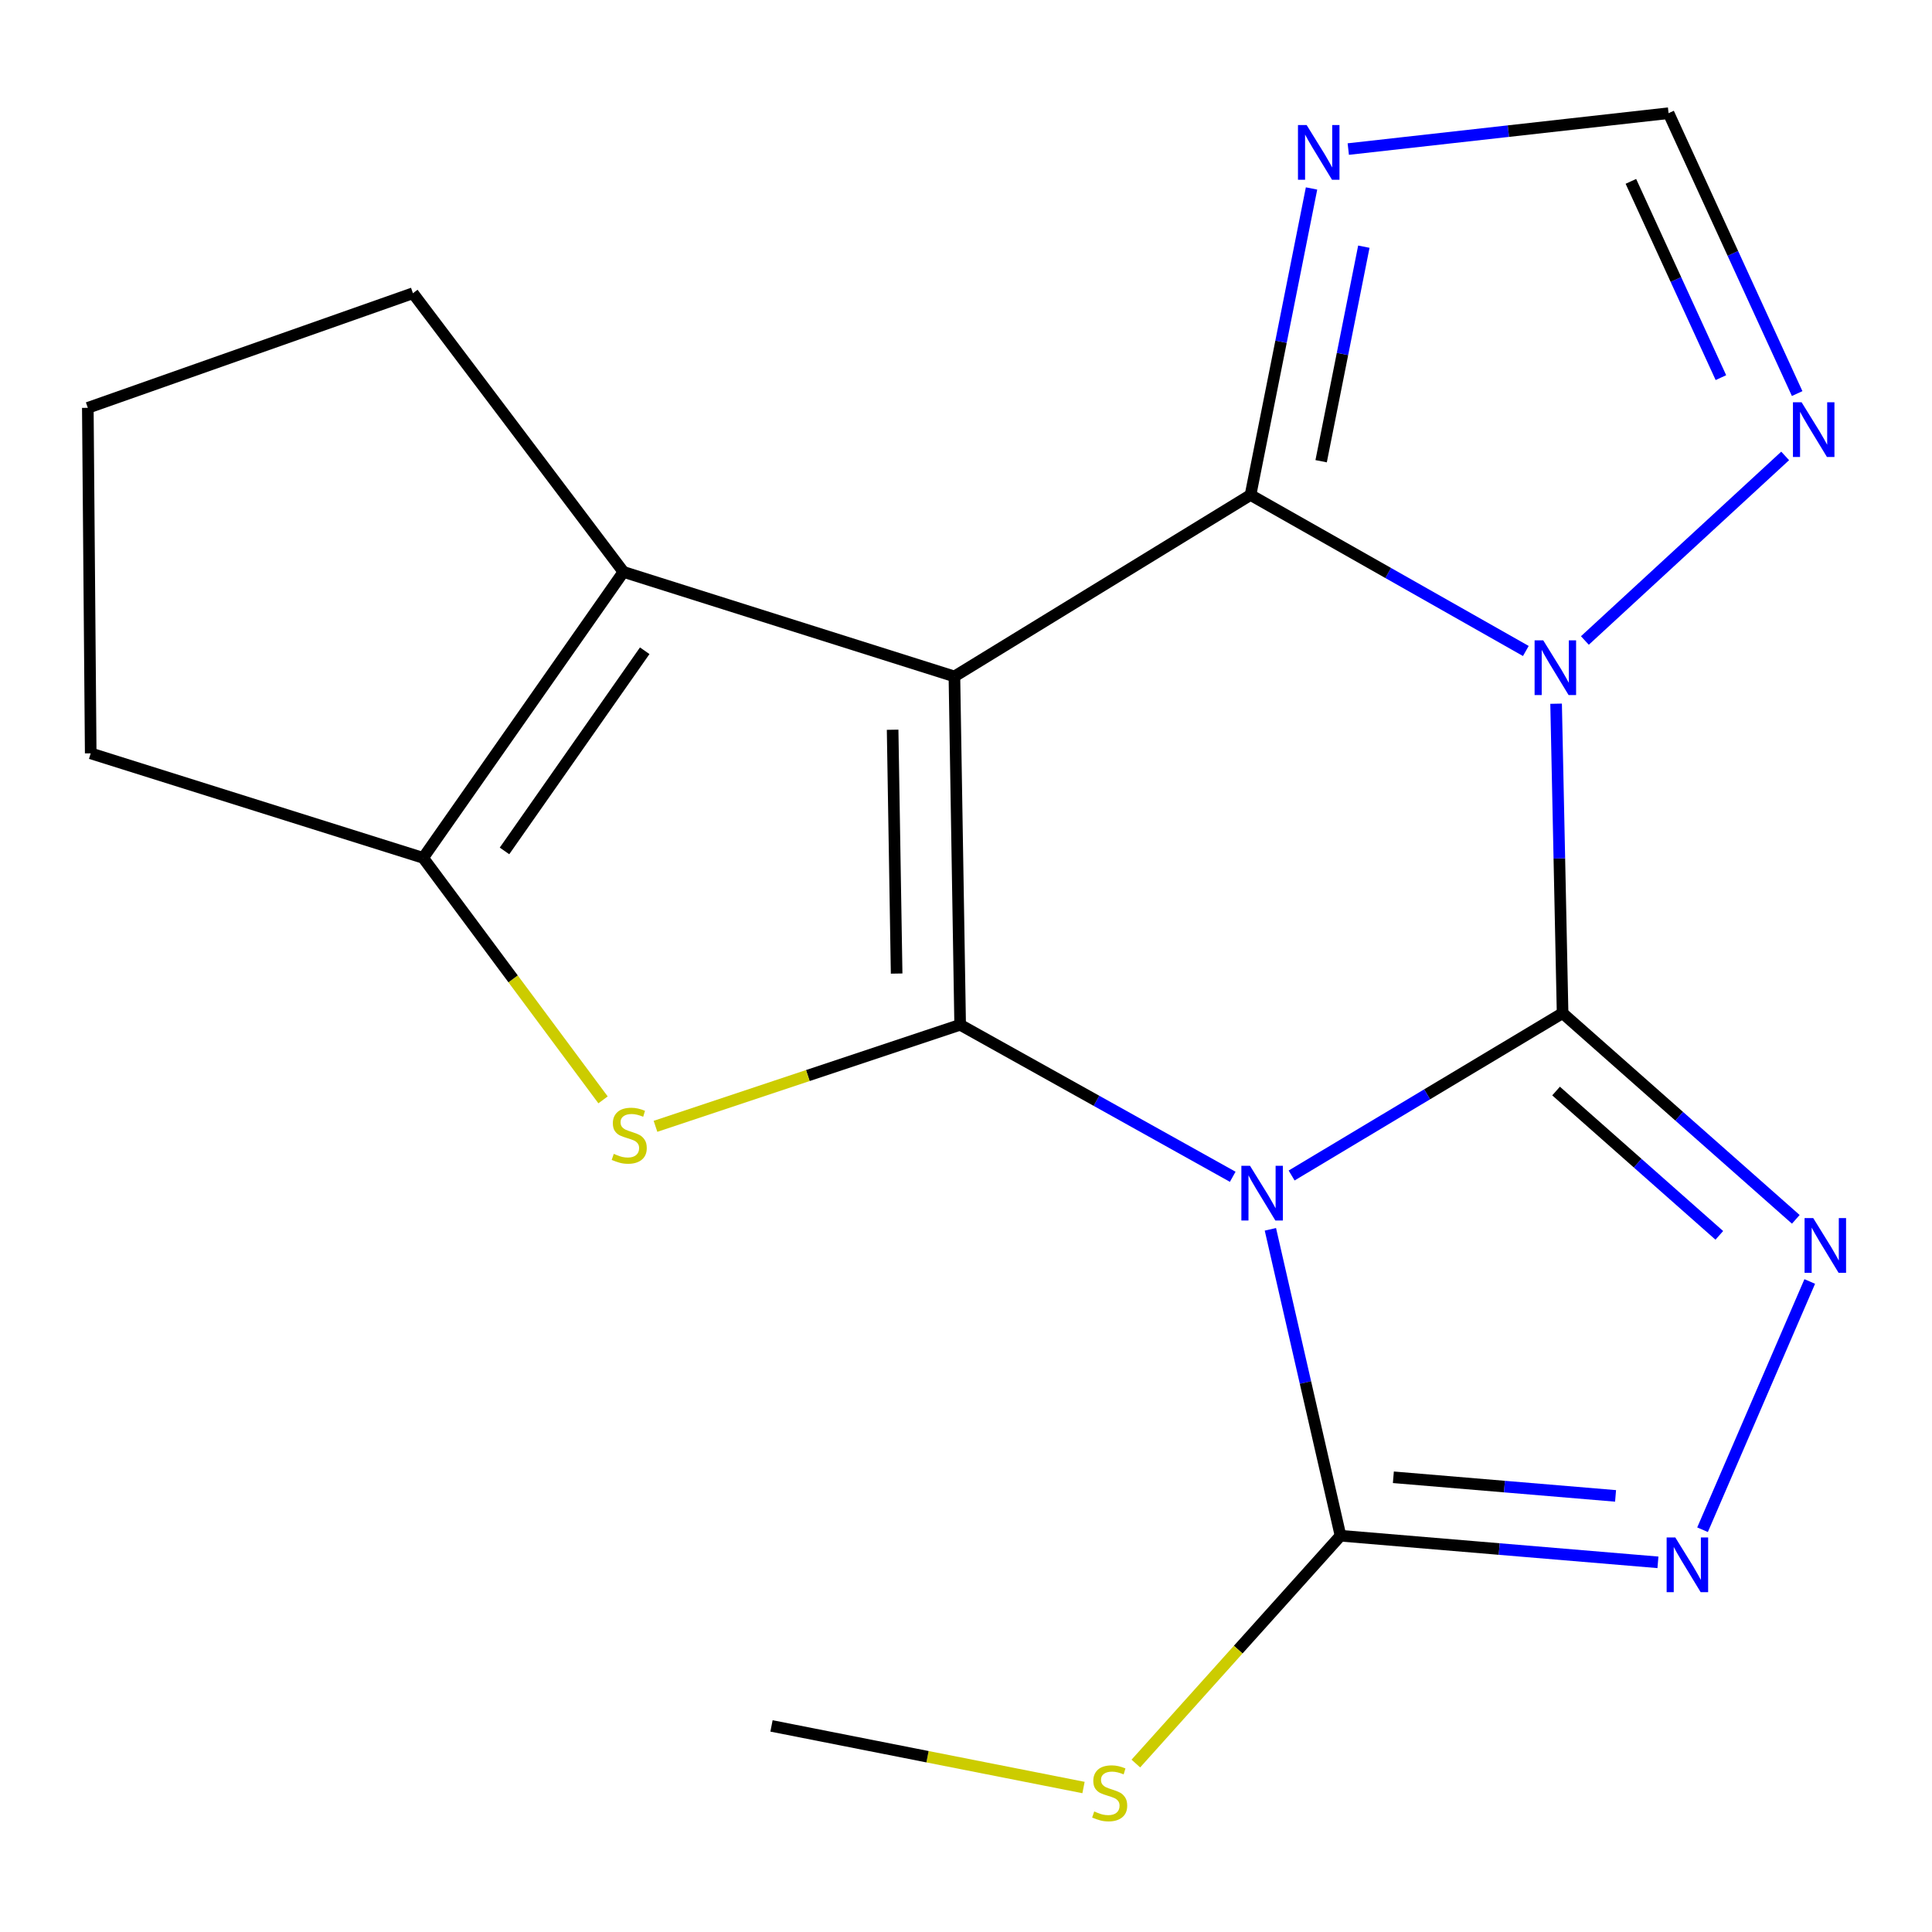 <?xml version='1.0' encoding='iso-8859-1'?>
<svg version='1.1' baseProfile='full'
              xmlns='http://www.w3.org/2000/svg'
                      xmlns:rdkit='http://www.rdkit.org/xml'
                      xmlns:xlink='http://www.w3.org/1999/xlink'
                  xml:space='preserve'
width='1000px' height='1000px' viewBox='0 0 1000 1000'>
<!-- END OF HEADER -->
<rect style='opacity:1.0;fill:#FFFFFF;stroke:none' width='1000' height='1000' x='0' y='0'> </rect>
<path class='bond-0' d='M 808.794,524.41 L 738.669,566.423' style='fill:none;fill-rule:evenodd;stroke:#000000;stroke-width:6px;stroke-linecap:butt;stroke-linejoin:miter;stroke-opacity:1' />
<path class='bond-0' d='M 738.669,566.423 L 668.544,608.436' style='fill:none;fill-rule:evenodd;stroke:#0000FF;stroke-width:6px;stroke-linecap:butt;stroke-linejoin:miter;stroke-opacity:1' />
<path class='bond-1' d='M 808.794,524.41 L 807.115,444.324' style='fill:none;fill-rule:evenodd;stroke:#000000;stroke-width:6px;stroke-linecap:butt;stroke-linejoin:miter;stroke-opacity:1' />
<path class='bond-1' d='M 807.115,444.324 L 805.436,364.238' style='fill:none;fill-rule:evenodd;stroke:#0000FF;stroke-width:6px;stroke-linecap:butt;stroke-linejoin:miter;stroke-opacity:1' />
<path class='bond-5' d='M 808.794,524.41 L 869.149,577.768' style='fill:none;fill-rule:evenodd;stroke:#000000;stroke-width:6px;stroke-linecap:butt;stroke-linejoin:miter;stroke-opacity:1' />
<path class='bond-5' d='M 869.149,577.768 L 929.505,631.126' style='fill:none;fill-rule:evenodd;stroke:#0000FF;stroke-width:6px;stroke-linecap:butt;stroke-linejoin:miter;stroke-opacity:1' />
<path class='bond-5' d='M 805.418,564.717 L 847.667,602.068' style='fill:none;fill-rule:evenodd;stroke:#000000;stroke-width:6px;stroke-linecap:butt;stroke-linejoin:miter;stroke-opacity:1' />
<path class='bond-5' d='M 847.667,602.068 L 889.916,639.419' style='fill:none;fill-rule:evenodd;stroke:#0000FF;stroke-width:6px;stroke-linecap:butt;stroke-linejoin:miter;stroke-opacity:1' />
<path class='bond-2' d='M 638.058,609.102 L 567.516,569.765' style='fill:none;fill-rule:evenodd;stroke:#0000FF;stroke-width:6px;stroke-linecap:butt;stroke-linejoin:miter;stroke-opacity:1' />
<path class='bond-2' d='M 567.516,569.765 L 496.975,530.428' style='fill:none;fill-rule:evenodd;stroke:#000000;stroke-width:6px;stroke-linecap:butt;stroke-linejoin:miter;stroke-opacity:1' />
<path class='bond-7' d='M 657.553,636.294 L 675.702,715.593' style='fill:none;fill-rule:evenodd;stroke:#0000FF;stroke-width:6px;stroke-linecap:butt;stroke-linejoin:miter;stroke-opacity:1' />
<path class='bond-7' d='M 675.702,715.593 L 693.85,794.893' style='fill:none;fill-rule:evenodd;stroke:#000000;stroke-width:6px;stroke-linecap:butt;stroke-linejoin:miter;stroke-opacity:1' />
<path class='bond-4' d='M 789.772,336.952 L 718.522,296.575' style='fill:none;fill-rule:evenodd;stroke:#0000FF;stroke-width:6px;stroke-linecap:butt;stroke-linejoin:miter;stroke-opacity:1' />
<path class='bond-4' d='M 718.522,296.575 L 647.271,256.197' style='fill:none;fill-rule:evenodd;stroke:#000000;stroke-width:6px;stroke-linecap:butt;stroke-linejoin:miter;stroke-opacity:1' />
<path class='bond-12' d='M 820.332,331.52 L 923.998,235.984' style='fill:none;fill-rule:evenodd;stroke:#0000FF;stroke-width:6px;stroke-linecap:butt;stroke-linejoin:miter;stroke-opacity:1' />
<path class='bond-6' d='M 496.975,530.428 L 418.127,556.705' style='fill:none;fill-rule:evenodd;stroke:#000000;stroke-width:6px;stroke-linecap:butt;stroke-linejoin:miter;stroke-opacity:1' />
<path class='bond-6' d='M 418.127,556.705 L 339.28,582.982' style='fill:none;fill-rule:evenodd;stroke:#CCCC00;stroke-width:6px;stroke-linecap:butt;stroke-linejoin:miter;stroke-opacity:1' />
<path class='bond-21' d='M 496.975,530.428 L 494.002,350.13' style='fill:none;fill-rule:evenodd;stroke:#000000;stroke-width:6px;stroke-linecap:butt;stroke-linejoin:miter;stroke-opacity:1' />
<path class='bond-21' d='M 464.099,503.918 L 462.018,377.71' style='fill:none;fill-rule:evenodd;stroke:#000000;stroke-width:6px;stroke-linecap:butt;stroke-linejoin:miter;stroke-opacity:1' />
<path class='bond-3' d='M 494.002,350.13 L 647.271,256.197' style='fill:none;fill-rule:evenodd;stroke:#000000;stroke-width:6px;stroke-linecap:butt;stroke-linejoin:miter;stroke-opacity:1' />
<path class='bond-8' d='M 494.002,350.13 L 322.695,296.019' style='fill:none;fill-rule:evenodd;stroke:#000000;stroke-width:6px;stroke-linecap:butt;stroke-linejoin:miter;stroke-opacity:1' />
<path class='bond-11' d='M 647.271,256.197 L 663.062,176.875' style='fill:none;fill-rule:evenodd;stroke:#000000;stroke-width:6px;stroke-linecap:butt;stroke-linejoin:miter;stroke-opacity:1' />
<path class='bond-11' d='M 663.062,176.875 L 678.852,97.552' style='fill:none;fill-rule:evenodd;stroke:#0000FF;stroke-width:6px;stroke-linecap:butt;stroke-linejoin:miter;stroke-opacity:1' />
<path class='bond-11' d='M 683.818,238.733 L 694.872,183.207' style='fill:none;fill-rule:evenodd;stroke:#000000;stroke-width:6px;stroke-linecap:butt;stroke-linejoin:miter;stroke-opacity:1' />
<path class='bond-11' d='M 694.872,183.207 L 705.925,127.681' style='fill:none;fill-rule:evenodd;stroke:#0000FF;stroke-width:6px;stroke-linecap:butt;stroke-linejoin:miter;stroke-opacity:1' />
<path class='bond-9' d='M 936.724,663.294 L 881.232,791.786' style='fill:none;fill-rule:evenodd;stroke:#0000FF;stroke-width:6px;stroke-linecap:butt;stroke-linejoin:miter;stroke-opacity:1' />
<path class='bond-10' d='M 312.136,569.287 L 265.575,506.657' style='fill:none;fill-rule:evenodd;stroke:#CCCC00;stroke-width:6px;stroke-linecap:butt;stroke-linejoin:miter;stroke-opacity:1' />
<path class='bond-10' d='M 265.575,506.657 L 219.014,444.027' style='fill:none;fill-rule:evenodd;stroke:#000000;stroke-width:6px;stroke-linecap:butt;stroke-linejoin:miter;stroke-opacity:1' />
<path class='bond-14' d='M 693.85,794.893 L 640.883,853.851' style='fill:none;fill-rule:evenodd;stroke:#000000;stroke-width:6px;stroke-linecap:butt;stroke-linejoin:miter;stroke-opacity:1' />
<path class='bond-14' d='M 640.883,853.851 L 587.916,912.809' style='fill:none;fill-rule:evenodd;stroke:#CCCC00;stroke-width:6px;stroke-linecap:butt;stroke-linejoin:miter;stroke-opacity:1' />
<path class='bond-19' d='M 693.85,794.893 L 775.999,801.777' style='fill:none;fill-rule:evenodd;stroke:#000000;stroke-width:6px;stroke-linecap:butt;stroke-linejoin:miter;stroke-opacity:1' />
<path class='bond-19' d='M 775.999,801.777 L 858.147,808.662' style='fill:none;fill-rule:evenodd;stroke:#0000FF;stroke-width:6px;stroke-linecap:butt;stroke-linejoin:miter;stroke-opacity:1' />
<path class='bond-19' d='M 721.203,764.638 L 778.707,769.457' style='fill:none;fill-rule:evenodd;stroke:#000000;stroke-width:6px;stroke-linecap:butt;stroke-linejoin:miter;stroke-opacity:1' />
<path class='bond-19' d='M 778.707,769.457 L 836.211,774.275' style='fill:none;fill-rule:evenodd;stroke:#0000FF;stroke-width:6px;stroke-linecap:butt;stroke-linejoin:miter;stroke-opacity:1' />
<path class='bond-15' d='M 322.695,296.019 L 213.734,151.777' style='fill:none;fill-rule:evenodd;stroke:#000000;stroke-width:6px;stroke-linecap:butt;stroke-linejoin:miter;stroke-opacity:1' />
<path class='bond-22' d='M 322.695,296.019 L 219.014,444.027' style='fill:none;fill-rule:evenodd;stroke:#000000;stroke-width:6px;stroke-linecap:butt;stroke-linejoin:miter;stroke-opacity:1' />
<path class='bond-22' d='M 333.707,336.829 L 261.131,440.435' style='fill:none;fill-rule:evenodd;stroke:#000000;stroke-width:6px;stroke-linecap:butt;stroke-linejoin:miter;stroke-opacity:1' />
<path class='bond-16' d='M 219.014,444.027 L 46.95,389.934' style='fill:none;fill-rule:evenodd;stroke:#000000;stroke-width:6px;stroke-linecap:butt;stroke-linejoin:miter;stroke-opacity:1' />
<path class='bond-20' d='M 697.866,77.158 L 780.754,67.871' style='fill:none;fill-rule:evenodd;stroke:#0000FF;stroke-width:6px;stroke-linecap:butt;stroke-linejoin:miter;stroke-opacity:1' />
<path class='bond-20' d='M 780.754,67.871 L 863.643,58.583' style='fill:none;fill-rule:evenodd;stroke:#000000;stroke-width:6px;stroke-linecap:butt;stroke-linejoin:miter;stroke-opacity:1' />
<path class='bond-13' d='M 930.204,203.711 L 896.924,131.147' style='fill:none;fill-rule:evenodd;stroke:#0000FF;stroke-width:6px;stroke-linecap:butt;stroke-linejoin:miter;stroke-opacity:1' />
<path class='bond-13' d='M 896.924,131.147 L 863.643,58.583' style='fill:none;fill-rule:evenodd;stroke:#000000;stroke-width:6px;stroke-linecap:butt;stroke-linejoin:miter;stroke-opacity:1' />
<path class='bond-13' d='M 890.739,195.463 L 867.442,144.668' style='fill:none;fill-rule:evenodd;stroke:#0000FF;stroke-width:6px;stroke-linecap:butt;stroke-linejoin:miter;stroke-opacity:1' />
<path class='bond-13' d='M 867.442,144.668 L 844.146,93.873' style='fill:none;fill-rule:evenodd;stroke:#000000;stroke-width:6px;stroke-linecap:butt;stroke-linejoin:miter;stroke-opacity:1' />
<path class='bond-18' d='M 560.826,925.218 L 480.078,909.275' style='fill:none;fill-rule:evenodd;stroke:#CCCC00;stroke-width:6px;stroke-linecap:butt;stroke-linejoin:miter;stroke-opacity:1' />
<path class='bond-18' d='M 480.078,909.275 L 399.33,893.331' style='fill:none;fill-rule:evenodd;stroke:#000000;stroke-width:6px;stroke-linecap:butt;stroke-linejoin:miter;stroke-opacity:1' />
<path class='bond-17' d='M 213.734,151.777 L 45.455,211.096' style='fill:none;fill-rule:evenodd;stroke:#000000;stroke-width:6px;stroke-linecap:butt;stroke-linejoin:miter;stroke-opacity:1' />
<path class='bond-23' d='M 46.95,389.934 L 45.455,211.096' style='fill:none;fill-rule:evenodd;stroke:#000000;stroke-width:6px;stroke-linecap:butt;stroke-linejoin:miter;stroke-opacity:1' />
<path  class='atom-1' d='M 647.012 603.426
L 656.292 618.426
Q 657.212 619.906, 658.692 622.586
Q 660.172 625.266, 660.252 625.426
L 660.252 603.426
L 664.012 603.426
L 664.012 631.746
L 660.132 631.746
L 650.172 615.346
Q 649.012 613.426, 647.772 611.226
Q 646.572 609.026, 646.212 608.346
L 646.212 631.746
L 642.532 631.746
L 642.532 603.426
L 647.012 603.426
' fill='#0000FF'/>
<path  class='atom-2' d='M 798.786 331.447
L 808.066 346.447
Q 808.986 347.927, 810.466 350.607
Q 811.946 353.287, 812.026 353.447
L 812.026 331.447
L 815.786 331.447
L 815.786 359.767
L 811.906 359.767
L 801.946 343.367
Q 800.786 341.447, 799.546 339.247
Q 798.346 337.047, 797.986 336.367
L 797.986 359.767
L 794.306 359.767
L 794.306 331.447
L 798.786 331.447
' fill='#0000FF'/>
<path  class='atom-6' d='M 938.523 630.473
L 947.803 645.473
Q 948.723 646.953, 950.203 649.633
Q 951.683 652.313, 951.763 652.473
L 951.763 630.473
L 955.523 630.473
L 955.523 658.793
L 951.643 658.793
L 941.683 642.393
Q 940.523 640.473, 939.283 638.273
Q 938.083 636.073, 937.723 635.393
L 937.723 658.793
L 934.043 658.793
L 934.043 630.473
L 938.523 630.473
' fill='#0000FF'/>
<path  class='atom-7' d='M 317.686 597.233
Q 318.006 597.353, 319.326 597.913
Q 320.646 598.473, 322.086 598.833
Q 323.566 599.153, 325.006 599.153
Q 327.686 599.153, 329.246 597.873
Q 330.806 596.553, 330.806 594.273
Q 330.806 592.713, 330.006 591.753
Q 329.246 590.793, 328.046 590.273
Q 326.846 589.753, 324.846 589.153
Q 322.326 588.393, 320.806 587.673
Q 319.326 586.953, 318.246 585.433
Q 317.206 583.913, 317.206 581.353
Q 317.206 577.793, 319.606 575.593
Q 322.046 573.393, 326.846 573.393
Q 330.126 573.393, 333.846 574.953
L 332.926 578.033
Q 329.526 576.633, 326.966 576.633
Q 324.206 576.633, 322.686 577.793
Q 321.166 578.913, 321.206 580.873
Q 321.206 582.393, 321.966 583.313
Q 322.766 584.233, 323.886 584.753
Q 325.046 585.273, 326.966 585.873
Q 329.526 586.673, 331.046 587.473
Q 332.566 588.273, 333.646 589.913
Q 334.766 591.513, 334.766 594.273
Q 334.766 598.193, 332.126 600.313
Q 329.526 602.393, 325.166 602.393
Q 322.646 602.393, 320.726 601.833
Q 318.846 601.313, 316.606 600.393
L 317.686 597.233
' fill='#CCCC00'/>
<path  class='atom-10' d='M 867.132 795.779
L 876.412 810.779
Q 877.332 812.259, 878.812 814.939
Q 880.292 817.619, 880.372 817.779
L 880.372 795.779
L 884.132 795.779
L 884.132 824.099
L 880.252 824.099
L 870.292 807.699
Q 869.132 805.779, 867.892 803.579
Q 866.692 801.379, 866.332 800.699
L 866.332 824.099
L 862.652 824.099
L 862.652 795.779
L 867.132 795.779
' fill='#0000FF'/>
<path  class='atom-12' d='M 676.31 64.712
L 685.59 79.712
Q 686.51 81.192, 687.99 83.872
Q 689.47 86.552, 689.55 86.712
L 689.55 64.712
L 693.31 64.712
L 693.31 93.032
L 689.43 93.032
L 679.47 76.632
Q 678.31 74.712, 677.07 72.512
Q 675.87 70.312, 675.51 69.632
L 675.51 93.032
L 671.83 93.032
L 671.83 64.712
L 676.31 64.712
' fill='#0000FF'/>
<path  class='atom-13' d='M 932.505 208.215
L 941.785 223.215
Q 942.705 224.695, 944.185 227.375
Q 945.665 230.055, 945.745 230.215
L 945.745 208.215
L 949.505 208.215
L 949.505 236.535
L 945.625 236.535
L 935.665 220.135
Q 934.505 218.215, 933.265 216.015
Q 932.065 213.815, 931.705 213.135
L 931.705 236.535
L 928.025 236.535
L 928.025 208.215
L 932.505 208.215
' fill='#0000FF'/>
<path  class='atom-15' d='M 566.366 937.612
Q 566.686 937.732, 568.006 938.292
Q 569.326 938.852, 570.766 939.212
Q 572.246 939.532, 573.686 939.532
Q 576.366 939.532, 577.926 938.252
Q 579.486 936.932, 579.486 934.652
Q 579.486 933.092, 578.686 932.132
Q 577.926 931.172, 576.726 930.652
Q 575.526 930.132, 573.526 929.532
Q 571.006 928.772, 569.486 928.052
Q 568.006 927.332, 566.926 925.812
Q 565.886 924.292, 565.886 921.732
Q 565.886 918.172, 568.286 915.972
Q 570.726 913.772, 575.526 913.772
Q 578.806 913.772, 582.526 915.332
L 581.606 918.412
Q 578.206 917.012, 575.646 917.012
Q 572.886 917.012, 571.366 918.172
Q 569.846 919.292, 569.886 921.252
Q 569.886 922.772, 570.646 923.692
Q 571.446 924.612, 572.566 925.132
Q 573.726 925.652, 575.646 926.252
Q 578.206 927.052, 579.726 927.852
Q 581.246 928.652, 582.326 930.292
Q 583.446 931.892, 583.446 934.652
Q 583.446 938.572, 580.806 940.692
Q 578.206 942.772, 573.846 942.772
Q 571.326 942.772, 569.406 942.212
Q 567.526 941.692, 565.286 940.772
L 566.366 937.612
' fill='#CCCC00'/>
</svg>
